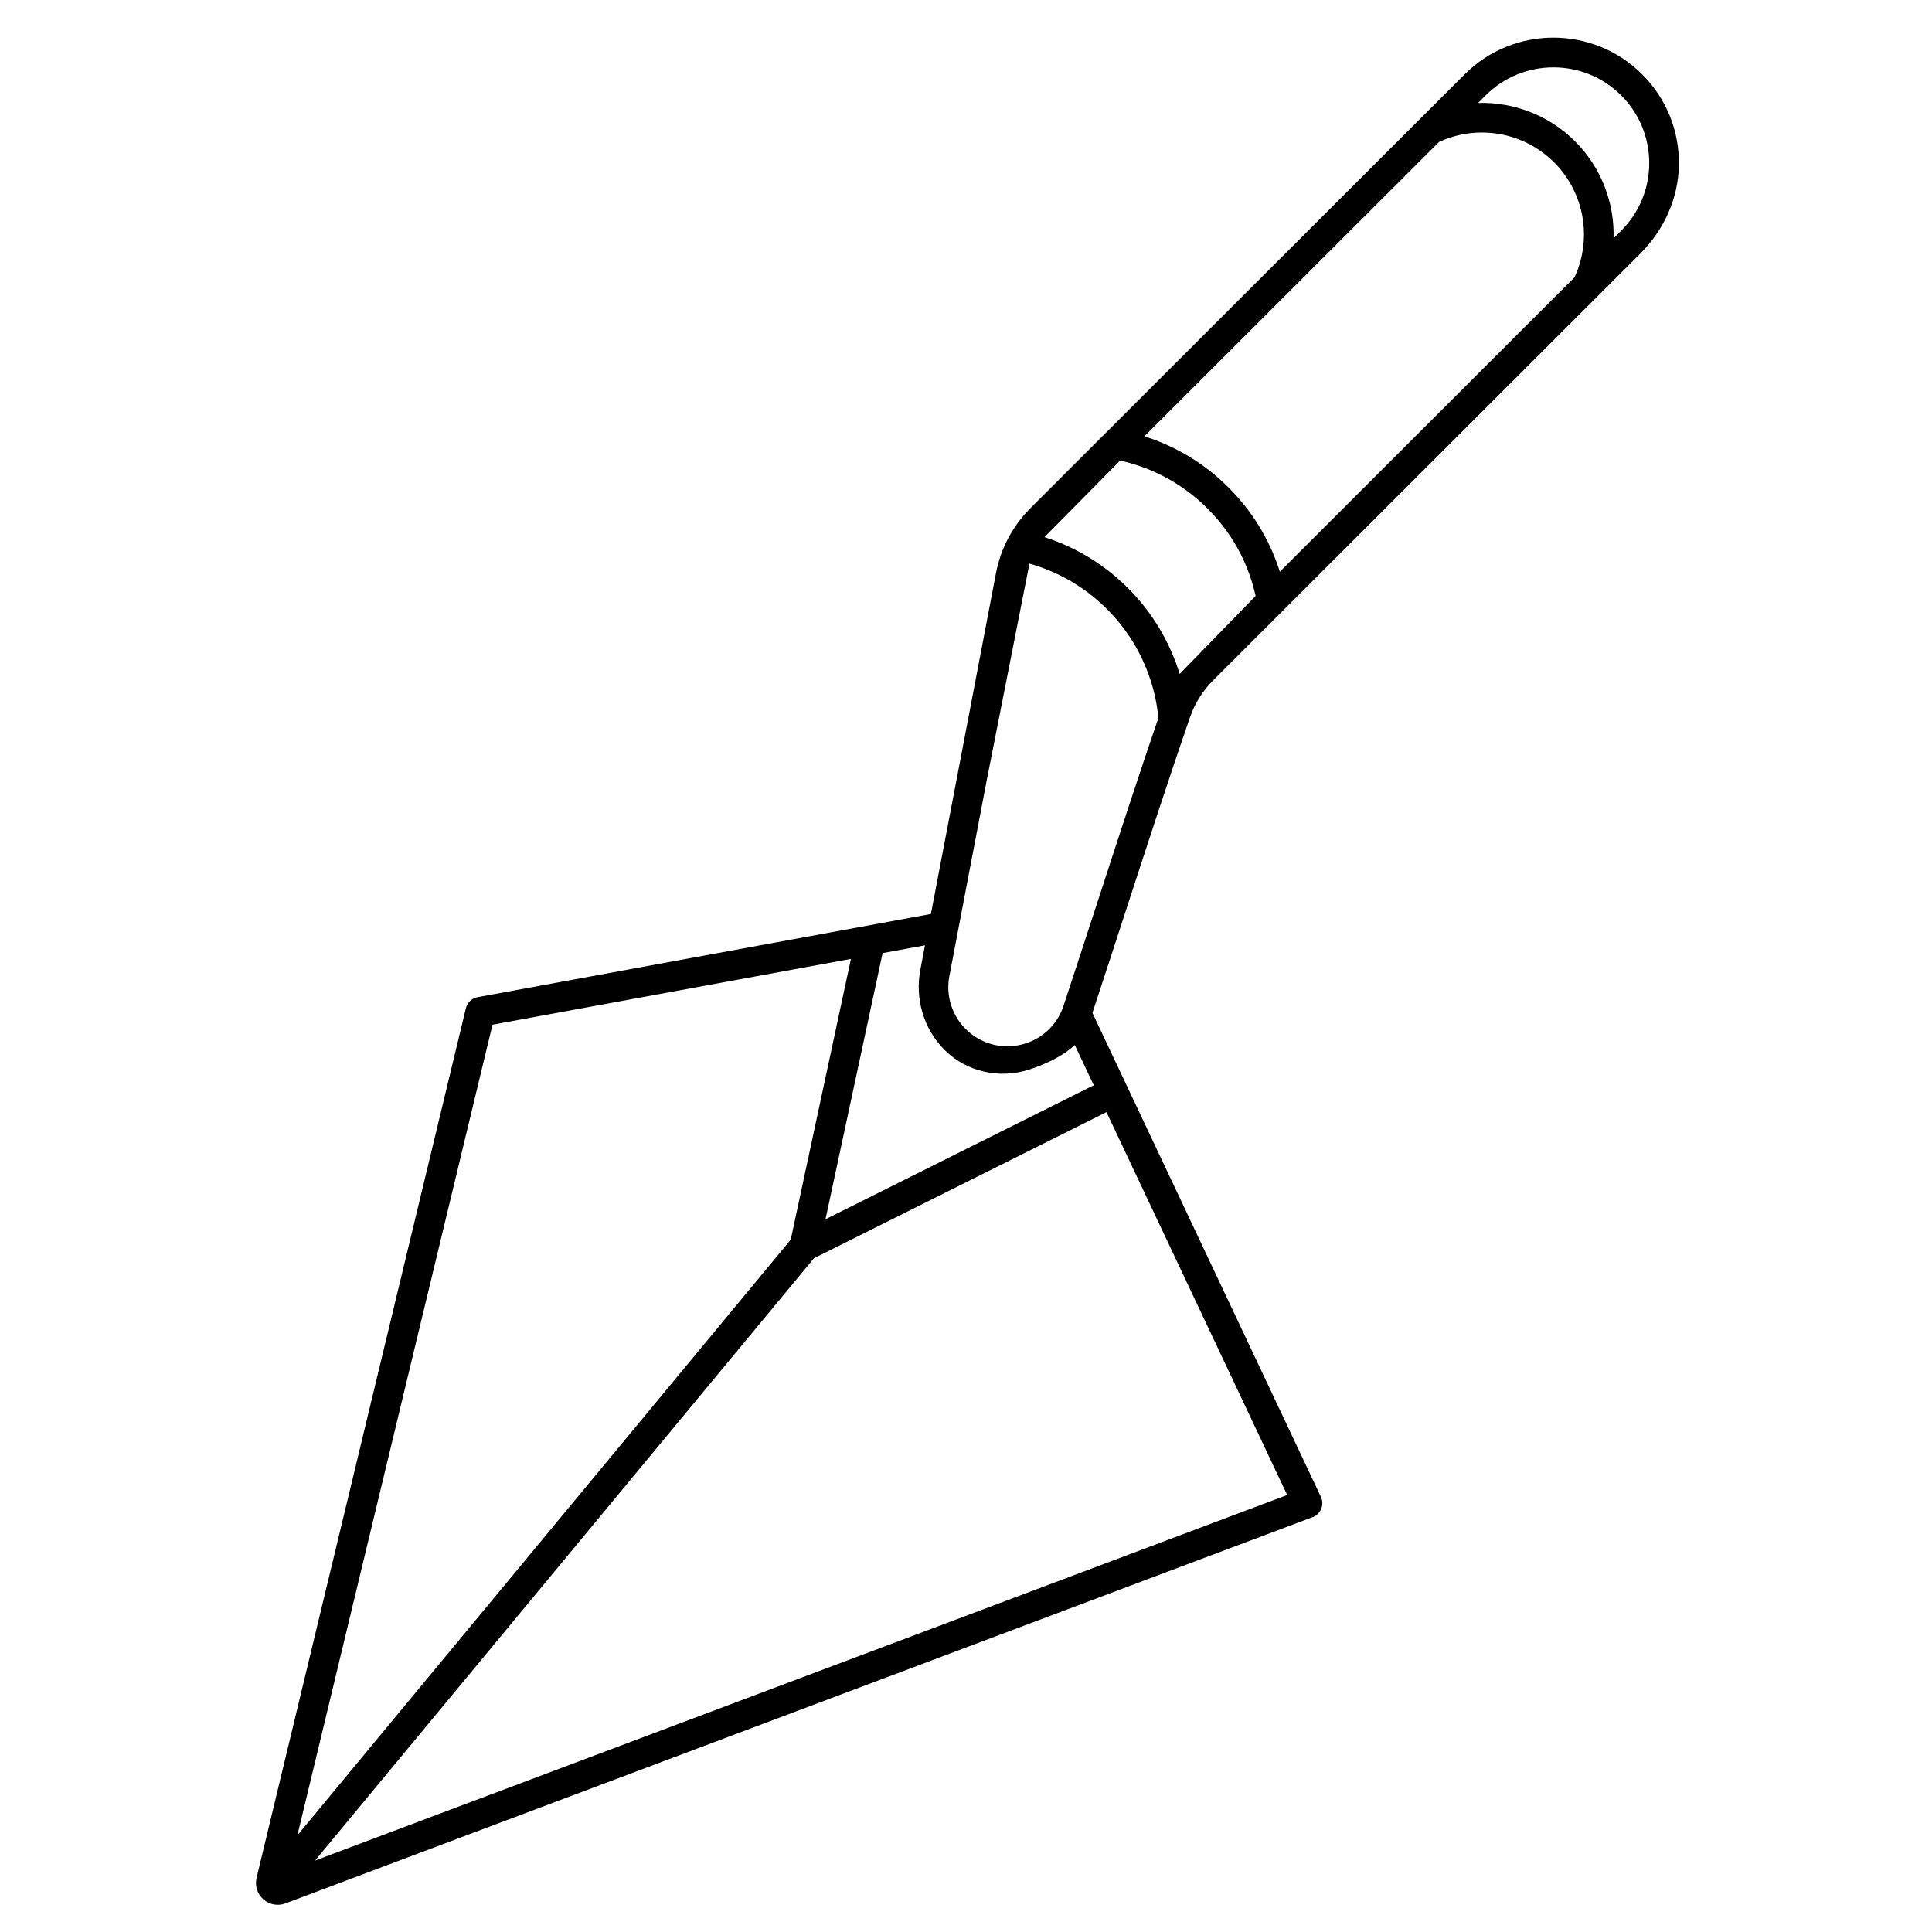 <?xml version="1.0" encoding="UTF-8"?>
<!-- Uploaded to: ICON Repo, www.iconrepo.com, Generator: ICON Repo Mixer Tools -->
<svg fill="#000000" width="800px" height="800px" version="1.1" viewBox="144 144 512 512" xmlns="http://www.w3.org/2000/svg">
 <path d="m459.39 334.02c1.25-3.621 3.344-6.961 6.047-9.664l113.3-113.21c6.234-6.227 10.043-14.582 10.184-23.395 0.148-9.086-3.324-17.648-9.738-24.059-12.969-12.957-34.066-12.957-47.035 0l-115.06 114.96c-4.742 4.738-7.91 10.723-9.16 17.301-3.094 16.301-6.637 34.816-10.176 53.332-2.398 12.547-4.793 25.078-7.055 36.93l-120.12 22.043c-1.531 0.281-2.754 1.438-3.117 2.949l-55.469 230.45c-0.5 2.082 0.188 4.266 1.793 5.684 1.605 1.418 3.859 1.832 5.863 1.078l272.23-102.37c1.027-0.387 1.852-1.188 2.262-2.207 0.414-1.02 0.379-2.164-0.09-3.16l-60.551-128.26c2.922-8.848 5.91-18.023 8.898-27.207 5.734-17.598 11.66-35.801 16.984-51.203zm78.324-164.75c4.949-4.945 11.453-7.418 17.953-7.418 6.504 0 13.004 2.473 17.953 7.418 4.797 4.789 7.438 11.16 7.438 17.934 0 6.773-2.641 13.145-7.434 17.934l-2.016 2.012c0.27-9.398-3.246-18.746-10.195-25.691-6.949-6.941-16.301-10.449-25.707-10.184zm-12.363 12.352c10.277-4.75 22.461-2.625 30.5 5.402 8.035 8.031 10.164 20.199 5.41 30.465l-78.09 78.023c-2.152-6.828-6.156-14.879-13.586-22.305-7.43-7.422-15.484-11.422-22.316-13.574zm-84.512 84.441c6.516 1.43 15.258 4.805 23.18 12.719 7.918 7.91 11.297 16.641 12.727 23.152l-20.125 20.668c-2.086-6.762-6.07-15.133-13.695-22.75-7.418-7.41-15.488-11.379-22.137-13.508zm-166.32 149.49 94.988-17.434-15.957 74.41-130.74 157.85zm210.6 124.64-257.62 96.875 132.21-159.62 77.516-38.723zm-51.262-108.59-71.09 35.516 15.129-70.535 11.23-2.062c-0.414 2.18-0.824 4.34-1.227 6.457-1.457 7.664 0.836 15.621 6.328 21.164 0.078 0.078 0.156 0.156 0.234 0.23 5.816 5.742 14.484 7.59 22.262 5.074 4.684-1.516 8.926-3.598 12.117-6.481zm-8.008-21.07c-1.715 5.191-5.918 9.047-11.242 10.312-5.336 1.27-10.832-0.289-14.707-4.16-3.668-3.668-5.281-8.891-4.312-13.98 3.031-15.949 6.469-33.938 9.906-51.926l11.32-57.414c5.965 1.684 13.59 5.102 20.551 12.055 11.211 11.203 13.238 24.188 13.598 28.914-5.086 14.828-10.648 31.91-16.035 48.461-3.051 9.359-6.102 18.727-9.078 27.738z"/>
</svg>